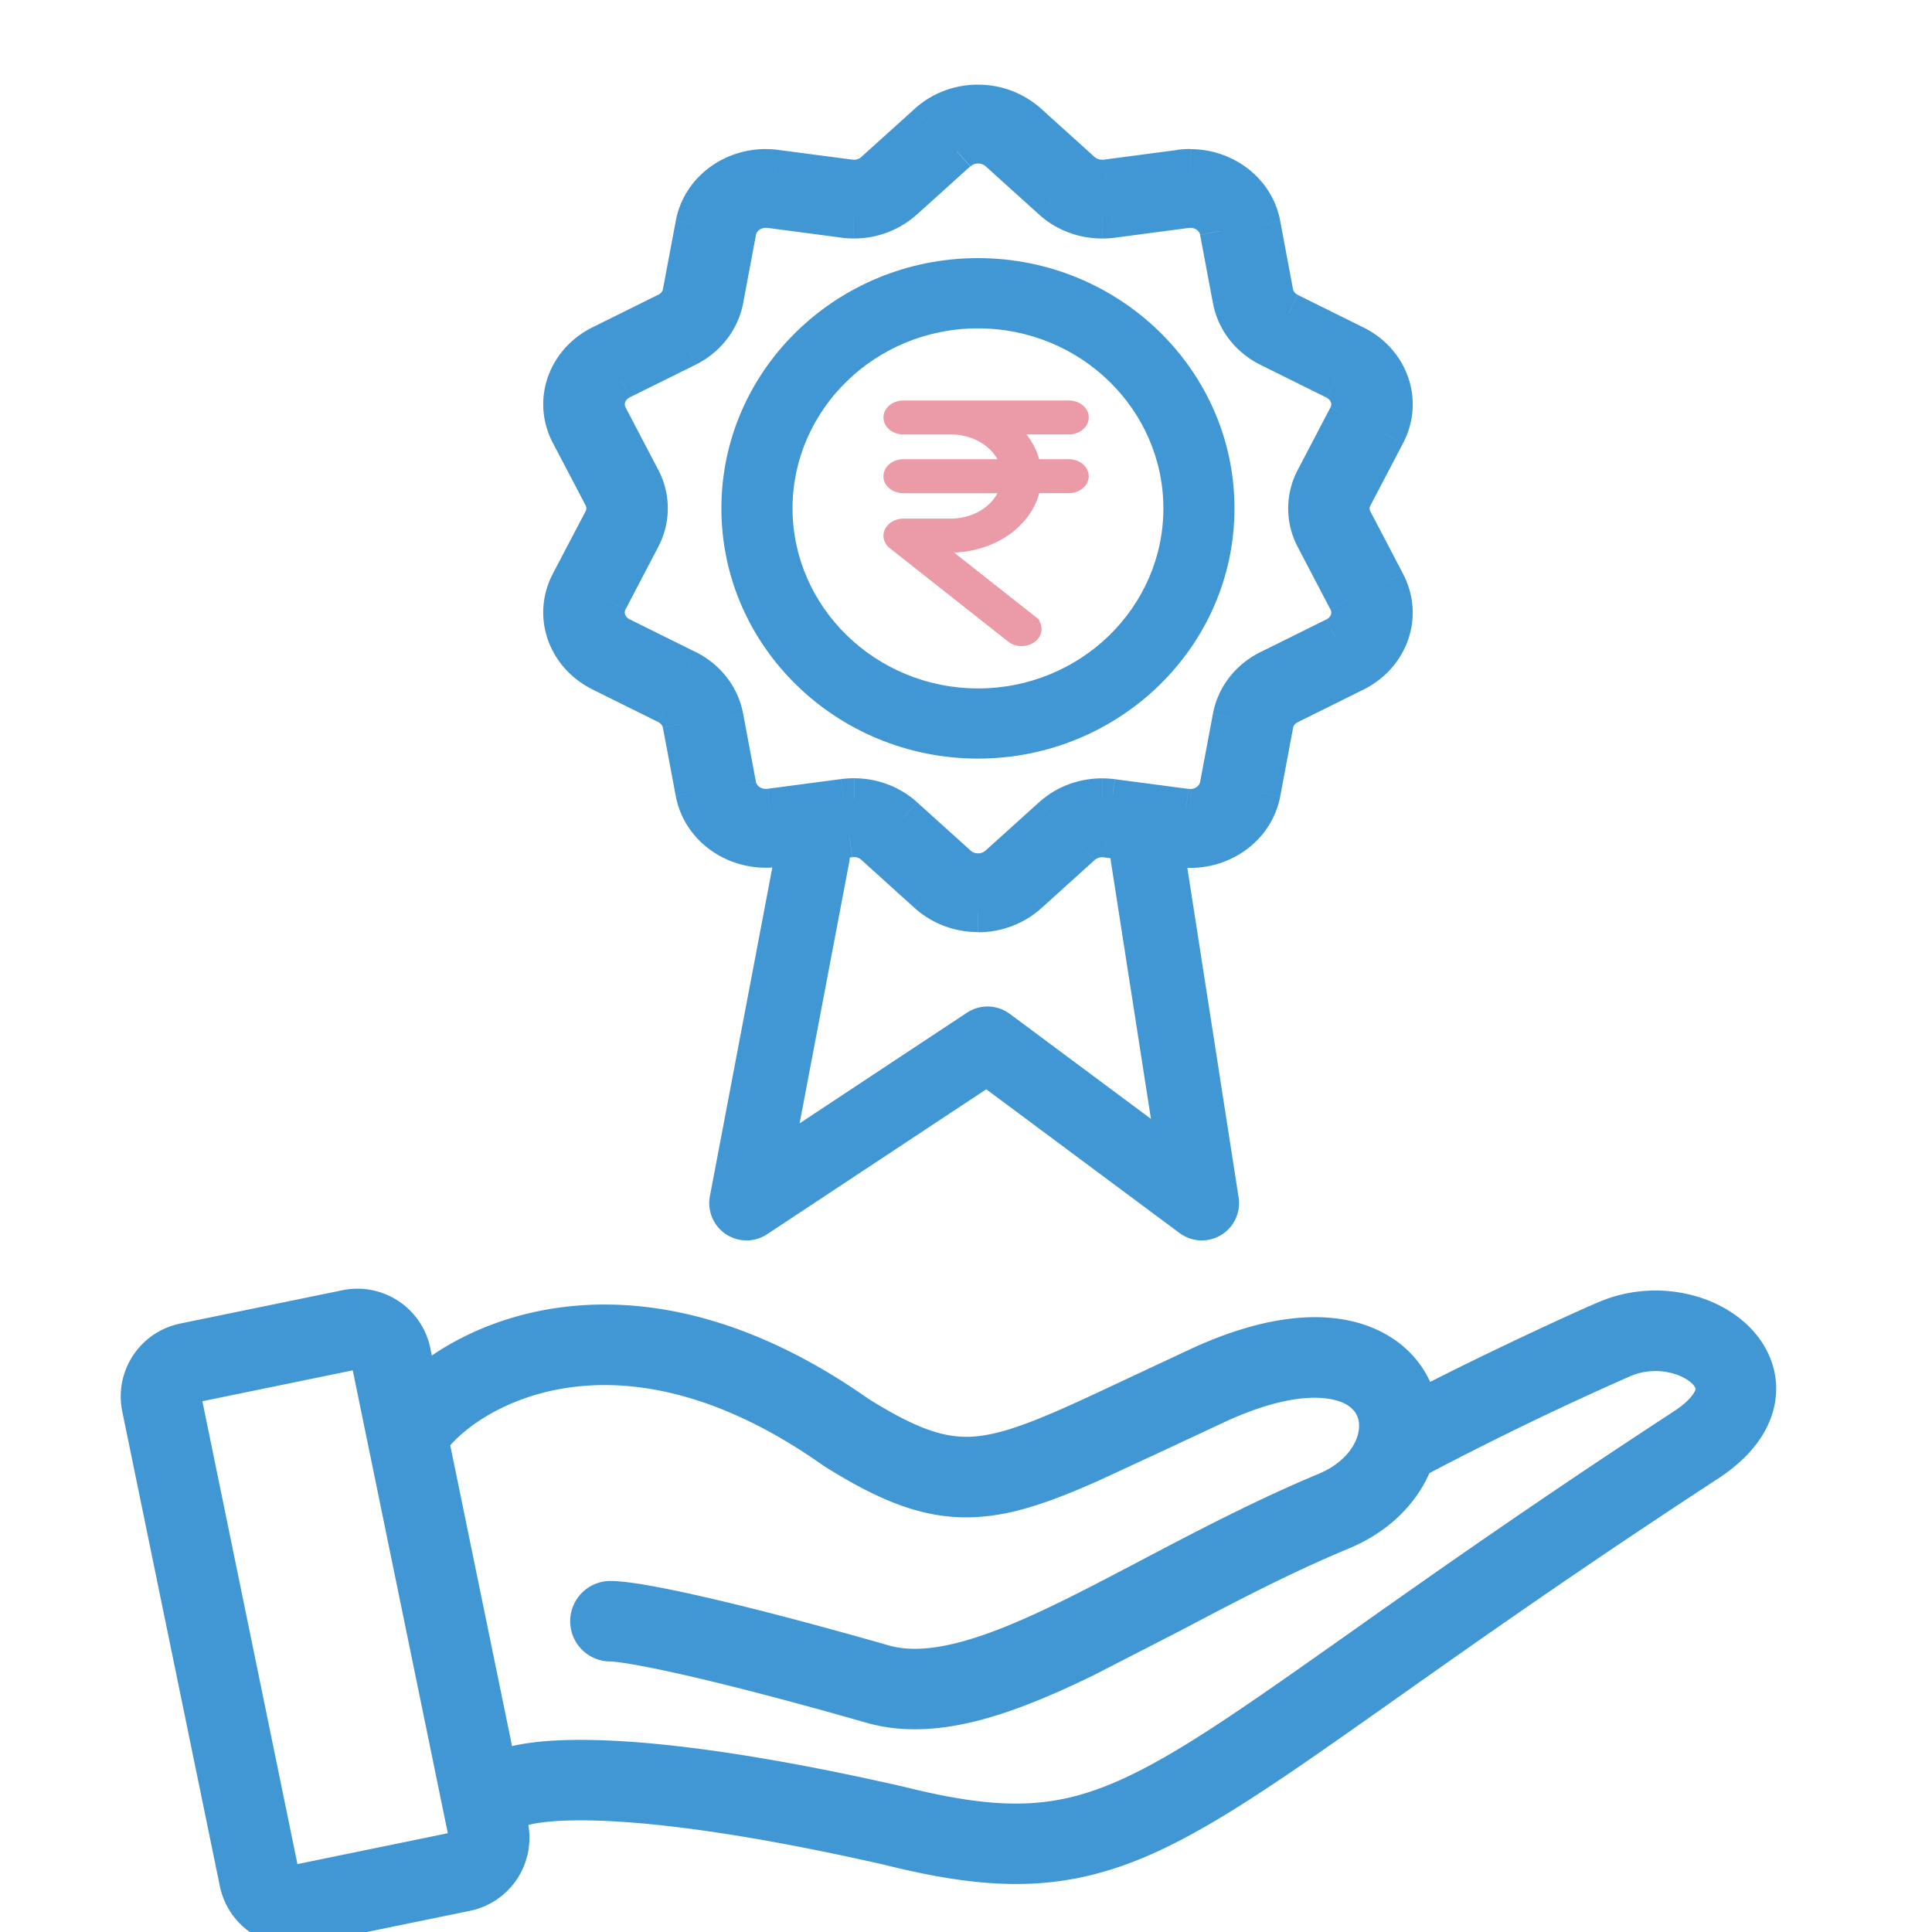 <svg xmlns="http://www.w3.org/2000/svg" width="48" height="48" fill="none" xmlns:v="https://vecta.io/nano"><g clip-path="url(#A)"><g fill-rule="evenodd" fill="#4197d3"><path d="M7.39 46.313l-2.362-11.5 3.736-.767 2.362 11.5-3.736.767zM3.038 35.07a1.85 1.85 0 0 1 1.441-2.187l4.026-.827a1.85 1.85 0 0 1 2.187 1.441l.037.181c2.108-1.436 6.047-2.301 10.851 1.078 1.454.906 2.158 1.049 3.011.879.496-.099 1.084-.317 1.908-.684.471-.21.982-.451 1.573-.729h0 0l1.522-.712c1.906-.88 3.531-1.015 4.702-.432.592.295 1.002.742 1.236 1.255 1.678-.853 3.79-1.825 4.268-2.016 1.326-.531 2.854-.196 3.701.689.451.471.746 1.153.582 1.924-.157.738-.689 1.343-1.411 1.814-3.305 2.157-5.808 3.92-7.808 5.333l-.198.14c-1.89 1.335-3.365 2.377-4.638 3.116-1.335.775-2.518 1.26-3.825 1.418-1.295.156-2.624-.02-4.234-.422-3.396-.771-5.669-1.05-7.115-1.096-.725-.023-1.219.013-1.529.066a2.28 2.28 0 0 0-.199.042 1.85 1.85 0 0 1-1.451 2.133l-4.026.827a1.85 1.85 0 0 1-2.187-1.441L3.038 35.07zm9.684 8.311a4.45 4.45 0 0 1 .267-.053c.483-.082 1.118-.119 1.926-.093 1.619.052 4.031.358 7.505 1.148l.021.005c1.511.378 2.571.494 3.52.379.939-.113 1.856-.463 3.061-1.162 1.195-.694 2.604-1.689 4.553-3.066h0l.133-.094c2.004-1.416 4.532-3.196 7.869-5.374.475-.31.542-.526.548-.556.003-.013.002-.017-.001-.025s-.02-.049-.069-.1c-.105-.11-.315-.237-.612-.296-.288-.057-.607-.037-.902.081a79.71 79.71 0 0 0-5.028 2.425c-.349.794-1.042 1.471-1.991 1.867-1.489.62-2.848 1.336-4.162 2.029l-2.182 1.121c-.971.473-1.933.886-2.855 1.125s-1.874.322-2.79.061c-2.032-.581-3.543-.966-4.604-1.205-1.104-.249-1.633-.319-1.763-.319a1 1 0 1 1 0-2c.391 0 1.139.128 2.203.368 1.108.25 2.657.646 4.713 1.233.451.129 1.014.114 1.739-.074s1.547-.532 2.481-.987c.612-.298 1.282-.65 1.993-1.024 1.373-.722 2.899-1.525 4.458-2.174.613-.255.897-.661.982-.974.094-.349-.023-.624-.332-.778-.384-.191-1.309-.309-2.971.458l-1.474.689h0 0l-1.646.763c-.849.378-1.604.673-2.329.818-1.584.317-2.831-.123-4.486-1.158-.016-.01-.032-.02-.047-.031-4.906-3.463-8.273-1.59-9.232-.535-.011.012-.021.023-.032.034l1.536 7.475zM24.297 7.694c-2.795 0-5.07 2.214-5.07 4.936s2.279 4.933 5.07 4.936 5.07-2.214 5.07-4.936-2.275-4.936-5.07-4.936m0 10.689c-3.258 0-5.911-2.581-5.911-5.754s2.653-5.754 5.911-5.754 5.91 2.582 5.91 5.754-2.652 5.754-5.91 5.754"/></g><path d="M19.227 12.631h-.463 0 .463zm5.07 4.936l-.001.463h.001v-.463zm0-10.335c-3.039 0-5.533 2.41-5.533 5.399h.926c0-2.454 2.056-4.473 4.607-4.473v-.926zm-5.533 5.399c.003 2.986 2.498 5.395 5.533 5.399l.001-.926c-2.548-.003-4.605-2.022-4.608-4.473l-.926.001zm5.533 5.399c3.039 0 5.533-2.41 5.533-5.399h-.926c0 2.455-2.056 4.473-4.607 4.473v.926zm5.533-5.399c0-2.989-2.494-5.399-5.533-5.399v.926c2.551 0 4.607 2.019 4.607 4.473h.926zm-5.533 5.29c-3.015 0-5.448-2.385-5.448-5.291h-.926c0 3.44 2.872 6.217 6.374 6.217v-.926zm-5.448-5.291c0-2.905 2.433-5.291 5.448-5.291v-.926c-3.502 0-6.374 2.777-6.374 6.217h.926zm5.448-5.291c3.014 0 5.447 2.386 5.447 5.291h.926c0-3.439-2.871-6.217-6.373-6.217v.926zm5.447 5.291c0 2.906-2.433 5.291-5.447 5.291v.926c3.502 0 6.373-2.776 6.373-6.217h-.926z" fill="#4197d3"/><path fill-rule="evenodd" d="M26.555 10c.245 0 .445.166.445.371s-.2.372-.445.372h-1.163l.02.022a1.72 1.72 0 0 1 .369.694h.774c.227 0 .415.143.441.328l.003.043c0 .206-.2.372-.445.372h-.772l-.017.062c-.226.788-1.056 1.374-2.044 1.412l-.103.002h-.058l2.13 1.681a.33.33 0 0 1 .05.49l-.036.037c-.168.148-.448.155-.626.015l-2.944-2.324c-.083-.069-.134-.165-.134-.262-.004-.207.194-.376.445-.38h1.174c.555-.001 1.038-.29 1.23-.704l.011-.028h-2.418c-.227 0-.416-.143-.442-.329L22 11.83c0-.204.2-.371.445-.371h2.416l-.009-.021c-.183-.386-.628-.665-1.147-.692l-.083-.002h-1.177c-.245 0-.445-.166-.445-.372s.2-.371.445-.371h4.111z" fill="#eb9aa7" stroke="#eb9aa7" stroke-width=".1"/><path d="M20.19 21.242l-1.643 8.65 5.988-3.96 5.323 3.96-1.346-8.649" stroke="#4197d3" stroke-width="1.852" stroke-linecap="round" stroke-linejoin="round"/><g fill="#4197d3"><path fill-rule="evenodd" d="M21.216 19.839a1.83 1.83 0 0 1 1.229.466l1.325 1.197c.143.129.331.201.527.201s.384-.072.526-.201l1.325-1.197a1.83 1.83 0 0 1 1.23-.466c.084 0 .168.006.253.016l1.825.241c.036.005.073.007.109.007.367 0 .679-.246.743-.585l.319-1.695c.096-.508.428-.937.916-1.178l1.629-.807c.364-.18.506-.591.325-.936l-.809-1.546c-.242-.462-.242-.992 0-1.454l.809-1.546c.181-.345.039-.756-.325-.936l-1.629-.807a1.66 1.66 0 0 1-.916-1.178l-.318-1.695c-.064-.34-.378-.585-.744-.585-.036 0-.072.002-.108.007l-1.825.241a1.87 1.87 0 0 1-.252.017 1.83 1.83 0 0 1-1.23-.467l-1.325-1.196a.78.78 0 0 0-.526-.2.78.78 0 0 0-.527.201l-1.326 1.196c-.333.3-.769.467-1.229.467a1.87 1.87 0 0 1-.252-.017l-1.826-.241c-.036-.005-.072-.007-.108-.007-.368 0-.68.246-.744.585l-.318 1.695c-.096.507-.43.936-.916 1.178l-1.629.807c-.363.18-.506.591-.325.936l.809 1.546c.242.463.242.993 0 1.454l-.809 1.547c-.181.345-.038.756.325.936l1.629.807a1.66 1.66 0 0 1 .916 1.178l.318 1.695c.063.339.376.585.744.585a.76.76 0 0 0 .108-.007l1.825-.241a2.12 2.12 0 0 1 .254-.016m3.081 2.813a1.84 1.84 0 0 1-1.234-.467l-1.325-1.197a.78.78 0 0 0-.526-.2c-.036 0-.071.002-.106.007l-1.827.24c-.085.012-.17.017-.254.017-.86 0-1.592-.577-1.741-1.371l-.319-1.695c-.041-.217-.184-.4-.391-.502l-1.628-.807c-.85-.421-1.185-1.384-.764-2.192l.811-1.546c.103-.198.103-.424 0-.622l-.811-1.546c-.422-.808-.087-1.77.764-2.191l1.628-.807c.208-.103.351-.286.391-.502l.319-1.696c.15-.794.881-1.37 1.741-1.37.084 0 .169.005.255.017l1.826.24c.036.005.072.007.107.007.197 0 .384-.071.526-.199l1.325-1.197c.335-.302.772-.469 1.233-.469s.9.166 1.234.469l1.325 1.197a.78.78 0 0 0 .525.199c.035 0 .072-.002.108-.007l1.825-.241a1.91 1.91 0 0 1 .255-.017c.86 0 1.592.577 1.742 1.371l.318 1.696a.71.71 0 0 0 .391.502l1.629.807c.85.421 1.185 1.384.762 2.191l-.809 1.546a.66.66 0 0 0 0 .622l.809 1.546c.423.807.088 1.77-.762 2.192l-1.629.807a.71.71 0 0 0-.391.502l-.318 1.695c-.15.794-.882 1.371-1.741 1.371-.084-.001-.169-.005-.255-.017l-1.825-.24a.74.74 0 0 0-.108-.007c-.197 0-.383.071-.525.2l-1.325 1.197a1.84 1.84 0 0 1-1.234.467"/><path d="M22.445 20.305l.338-.374h0l-.337.374zm1.325 1.197l-.338.374h0l.337-.375zm1.054 0l-.338-.374h0l.338.374zm1.325-1.197l-.337-.374h0l.338.374zm1.483-.45l.066-.5-.007-.001-.059.501zm1.825.241l.075-.499-.009-.001-.066.5zm.853-.578l.495.094v-.001l-.495-.093zm.319-1.695l.495.093h0l-.495-.093zm.916-1.178l.223.452h.001l-.224-.452zm1.629-.807l.224.452h0l-.224-.452zm.325-.936l-.447.234v.001l.446-.234zm-.809-1.546l.447-.234h0l-.446.234zm0-1.454l.447.234h0l-.447-.234zm.809-1.546l-.446-.235-.001.001.447.234zm-.325-.936l-.224.452h.001l.223-.452zm-1.629-.807l.224-.452h0l-.223.452zm-.916-1.178l-.495.093v.001l.495-.094zm-.318-1.695l.495-.093v-.001l-.495.094zm-.853-.579l-.065-.5h-.001l.066.5zm-1.825.241l-.066-.5h-.002l.068.499zm-1.482-.45l-.338.374h0l.337-.374zm-1.325-1.196l-.338.374h0l.338-.374zm-1.054.001l.338.374.001-.001-.338-.374zm-1.326 1.196l-.338-.374h0l.338.374zm-1.481.45l.068-.499h-.002l-.066.5zm-1.826-.241l.066-.5h-.001l-.065.5zm-.852.579l.495.093h0l-.495-.093zm-.318 1.695l.495.094v-.001l-.495-.093zm-.916 1.178l.224.452h0l-.224-.452zm-1.629.807l.223.452h0l-.224-.452zm-.325.936l.447-.234h0l-.446.234zm.809 1.546l-.447.234h0l.447-.234zm0 1.454l-.446-.234h0l.447.234zm-.809 1.547l.446.234h0l-.447-.234zm.325.936l-.224.451h0l.224-.452zm1.629.807l-.224.452h0l.223-.452zm.916 1.178l.495-.093v-.001l-.495.094zm.318 1.695l.495-.092v-.001l-.495.093zm.852.578l-.066-.5-.007.001.073.499zm1.825-.241l-.06-.5-.006.001.066.5zm2.101 2.33l-.338.374.001.001.337-.375zm-1.325-1.197l-.338.374h0l.338-.374zm-.632-.192l.066.5.01-.002-.076-.498zm-1.827.24l-.066-.5-.006.001.072.499zm-1.995-1.354l-.495.093h0l.495-.093zm-.319-1.695l-.495.092v.001l.495-.093zm-.391-.502l-.224.452.002.001.222-.452zm-1.628-.807l.224-.452h0l-.224.452zm-.764-2.192l-.446-.234-.001.001.447.233zm.811-1.546l.446.234.001-.002-.447-.232zm0-.622l.447-.232-.001-.002-.446.234zm-.811-1.546l-.447.233h.001l.446-.234zm.764-2.191l.224.452h0l-.224-.452zm1.628-.807l-.223-.452-.001.001.224.452zm.391-.502l-.495-.093v.001l.495.093zm.319-1.696l-.495-.093h0l.495.093zm1.995-1.353l-.071.499.005.001.066-.5zm1.826.24l-.066.5h.001l.065-.5zm.633-.192l.337.375h.001l-.338-.374zm1.325-1.197l-.338-.374h0l.338.374zm2.467 0l.338-.374h0l-.338.374zm1.325 1.197l-.338.374h.001l.337-.375zm.633.192l.064.5h.002l-.066-.5zm1.825-.241l.066.5h.001l-.067-.5zm1.997 1.354l.495-.093h0l-.495.093zm.318 1.696l-.495.093v.002l.495-.094zm.391.502l.224-.452h0l-.223.452zm1.629.807l-.224.452h0l.224-.452zm.762 2.191l-.446-.234h0l.447.234zm-.809 1.546l.446.235v-.001l-.447-.234zm0 .622l.447-.234v-.001l-.446.235zm.809 1.546l-.447.234h0l.447-.234zm-.762 2.192l.224.452h0l-.224-.451zm-1.629.807l-.224-.452h-.001l.225.451zm-.391.502l-.495-.095v.002l.495.093zm-.318 1.695l.495.093h0l-.495-.093zm-1.741 1.371l-.004.504h.004v-.504zm-.255-.017l.071-.499h-.005l-.066.5zm-1.825-.24l-.073.499.007.001.066-.5zm-.633.192l.338.374.001-.001-.339-.373zm-1.325 1.197l.337.375.001-.001-.338-.374zm-4.314-1.842c.337 0 .652.121.891.336l.675-.749c-.429-.387-.986-.596-1.566-.596v1.008zm.891.336l1.325 1.196.676-.748-1.325-1.196-.676.748zm1.325 1.197a1.29 1.29 0 0 0 .865.331v-1.008c-.073 0-.14-.027-.19-.072l-.675.749zm.865.331c.32 0 .628-.118.865-.332l-.677-.747a.28.28 0 0 1-.188.071v1.008zm.864-.331l1.325-1.196-.676-.748-1.325 1.196.676.748zm1.324-1.196c.238-.215.554-.336.893-.336v-1.008c-.581 0-1.139.209-1.567.596l.675.749zm.893-.336c.06 0 .123.004.194.013l.119-1.001a2.64 2.64 0 0 0-.312-.02v1.008zm.187.012l1.825.241.132-.999-1.825-.241-.132.999zm1.816.24a1.24 1.24 0 0 0 .184.013V19.6c-.018 0-.029-.001-.035-.002l-.149.997zm.184.013c.587 0 1.125-.398 1.239-.995l-.99-.188c-.015.081-.102.175-.248.175v1.008zm1.239-.996l.319-1.695-.991-.186-.319 1.695.991.186zm.319-1.695a1.15 1.15 0 0 1 .643-.819l-.446-.904c-.622.307-1.062.865-1.188 1.536l.991.186zm.644-.819l1.628-.807-.447-.903-1.628.807.448.903zm1.629-.807c.6-.297.869-1.009.547-1.623l-.892.469a.16.16 0 0 1 .012.131c-.014.04-.047.086-.114.12l.448.903zm.547-1.622l-.809-1.546-.893.467.809 1.546.893-.468zm-.809-1.547a1.04 1.04 0 0 1 0-.986l-.893-.468a2.05 2.05 0 0 0 0 1.922l.893-.468zm0-.986l.809-1.546-.893-.467-.809 1.546.893.467zm.809-1.545c.322-.613.053-1.326-.548-1.622l-.446.904c.066.033.1.079.114.119s.013.083-.012.13l.892.469zm-.547-1.622l-1.628-.807-.448.903 1.628.807.447-.903zm-1.629-.807c-.353-.175-.579-.476-.644-.82l-.99.188c.127.671.567 1.228 1.188 1.535l.447-.904zm-.644-.819l-.318-1.695-.991.186.318 1.695.991-.186zm-.318-1.696c-.114-.599-.653-.996-1.239-.996V5.66c.147 0 .234.095.249.175l.991-.188zm-1.239-.996a1.34 1.34 0 0 0-.174.011l.131 1a.33.33 0 0 1 .043-.003V4.652zm-.174.011l-1.825.241.132.999 1.825-.241-.132-.999zm-1.827.241c-.061.008-.122.012-.185.012v1.008c.106 0 .212-.007.32-.021l-.136-.999zm-.185.012c-.338 0-.654-.122-.893-.337l-.675.749c.428.386.986.596 1.567.596V4.917zm-.892-.337l-1.325-1.196-.676.748 1.325 1.196.676-.748zm-1.324-1.196c-.238-.215-.547-.33-.865-.33v1.008c.075 0 .141.027.188.069l.677-.747zm-.865-.33c-.319 0-.627.115-.866.331l.677.747c.048-.044.113-.07.189-.07V3.054zm-.865.33L22.106 4.58l.675.749 1.325-1.196-.675-.749zM22.106 4.58c-.238.215-.553.337-.891.337v1.008a2.33 2.33 0 0 0 1.566-.597l-.676-.748zm-.891.337a1.37 1.37 0 0 1-.185-.012l-.136.999c.108.015.215.021.32.021V4.917zm-.186-.013l-1.826-.241-.132.999 1.826.241.132-.999zm-1.826-.241a1.34 1.34 0 0 0-.173-.011V5.66a.33.33 0 0 1 .042.003l.131-1zm-.173-.011c-.587 0-1.127.396-1.24.997l.991.186c.015-.079.1-.174.249-.174V4.652zm-1.239.996l-.318 1.695.991.186.318-1.695-.991-.186zm-.318 1.694c-.065.343-.292.645-.645.82l.448.903c.619-.307 1.06-.864 1.188-1.535l-.991-.188zm-.645.82l-1.629.807.447.903 1.629-.807-.447-.903zm-1.629.807c-.599.296-.87 1.009-.548 1.622l.893-.468c-.025-.047-.025-.091-.012-.13s.048-.087.114-.12l-.447-.904zm-.549 1.621l.809 1.546.893-.467-.809-1.546-.893.467zm.809 1.546a1.04 1.04 0 0 1 0 .986l.893.468a2.05 2.05 0 0 0 0-1.922l-.893.468zm0 .987l-.809 1.547.893.467.809-1.547-.893-.467zm-.809 1.547c-.321.613-.05 1.324.548 1.621l.448-.903c-.067-.033-.101-.08-.115-.12s-.013-.083.012-.13l-.893-.468zm.548 1.621l1.629.807.447-.903-1.629-.807-.447.903zm1.63.807c.352.174.579.476.644.82l.991-.188c-.127-.672-.568-1.229-1.188-1.536l-.447.904zm.644.819l.318 1.695.991-.186-.318-1.695-.991.186zm.318 1.694c.111.601.653.997 1.24.997V19.6c-.149 0-.234-.096-.249-.173l-.991.184zm1.24.997a1.26 1.26 0 0 0 .181-.013l-.146-.997c-.008.001-.02.002-.035.002v1.008zm.175-.012l1.824-.241-.132-.999-1.825.241.132.999zm1.818-.24c.069-.008.133-.013.194-.013v-1.008c-.109 0-.214.008-.314.02l.12 1.001zm3.274 1.793c-.34 0-.657-.122-.897-.338l-.674.75c.43.386.988.596 1.571.596v-1.008zm-.896-.337l-1.325-1.197-.676.748 1.325 1.197.676-.748zm-1.324-1.197c-.237-.215-.545-.33-.864-.33v1.008c.076 0 .14.026.187.07l.677-.747zm-.864-.33c-.055 0-.116.003-.182.013l.152.997c.005-.001.013-.002.03-.002v-1.008zm-.172.012l-1.827.24.131 1 1.827-.24-.132-1zm-1.833.241a1.28 1.28 0 0 1-.182.012v1.008c.102 0 .212-.006.325-.022l-.143-.998zm-.182.012c-.64 0-1.145-.425-1.246-.96l-.991.187c.199 1.053 1.157 1.781 2.237 1.781v-1.008zm-1.246-.96l-.319-1.695-.991.186.319 1.695.991-.186zm-.319-1.695a1.21 1.21 0 0 0-.665-.862l-.445.905c.073.036.108.091.118.142l.991-.185zm-.663-.861l-1.628-.807-.448.903 1.628.807.448-.903zm-1.628-.807c-.615-.305-.822-.967-.54-1.507l-.894-.467c-.561 1.075-.099 2.339.987 2.877l.447-.903zm-.541-1.506l.811-1.546-.893-.469-.811 1.546.893.469zm.813-1.548a1.17 1.17 0 0 0 0-1.086l-.895.465c.027.052.027.105 0 .157l.895.464zm-.001-1.088l-.811-1.546-.893.468.811 1.546.893-.468zm-.811-1.545c-.282-.54-.074-1.201.54-1.506l-.447-.903c-1.086.538-1.548 1.801-.987 2.876l.894-.467zm.541-1.506l1.628-.807-.448-.903-1.628.807.448.903zm1.627-.806a1.21 1.21 0 0 0 .664-.862l-.991-.185c-.01.051-.044.106-.119.143l.446.904zm.664-.861l.319-1.696-.991-.186-.319 1.696.991.186zm.319-1.696c.101-.534.605-.959 1.245-.959V3.703c-1.08 0-2.037.727-2.236 1.781l.991.187zm1.245-.959c.065 0 .126.004.183.012l.142-.998c-.113-.016-.223-.022-.326-.022v1.008zm.189.013l1.826.24.132-.999-1.826-.24-.132.999zm1.826.24c.054.007.111.012.172.012V3.968c-.01 0-.023-.001-.042-.003l-.131 1zm.172.012c.319 0 .626-.115.864-.329l-.675-.749a.28.28 0 0 1-.189.07v1.008zm.864-.329l1.325-1.197-.676-.748L21.4 3.899l.676.748zm1.325-1.197a1.33 1.33 0 0 1 .895-.339V2.103c-.582 0-1.141.21-1.571.599l.676.748zm.895-.339c.339 0 .657.122.896.339l.676-.748a2.34 2.34 0 0 0-1.572-.599v1.008zm.896.339l1.325 1.197.676-.748-1.325-1.197-.676.748zm1.325 1.198c.237.213.543.328.862.328V3.967c-.076 0-.141-.027-.188-.069l-.675.749zm.862.328c.055 0 .112-.003.172-.011l-.128-1c-.014.002-.028.003-.044.003v1.008zm.175-.011l1.825-.241-.132-.999-1.825.241.132.999zm1.826-.241a1.41 1.41 0 0 1 .187-.012V3.702c-.105 0-.213.007-.322.021l.134.999zm.187-.012c.64 0 1.146.426 1.247.96l.991-.187c-.199-1.054-1.158-1.781-2.237-1.781V4.71zm1.247.96l.318 1.696.991-.186-.318-1.696-.991.186zm.319 1.698c.072.379.321.691.663.86l.447-.904c-.074-.036-.109-.092-.12-.145l-.99.189zm.663.86l1.629.807.447-.903-1.628-.807-.448.903zm1.629.807c.615.305.822.966.539 1.505l.893.468c.564-1.075.101-2.339-.985-2.877l-.447.903zm.539 1.506l-.809 1.546.893.468.809-1.546-.893-.467zm-.809 1.545a1.16 1.16 0 0 0 0 1.091l.892-.47c-.027-.051-.027-.101 0-.152l-.892-.469zm0 1.09l.809 1.545.893-.468-.809-1.546-.893.468zm.809 1.546c.283.539.076 1.201-.54 1.506l.448.903c1.085-.539 1.548-1.801.985-2.877l-.893.468zm-.539 1.506l-1.629.807.448.903 1.628-.807-.447-.903zm-1.629.807c-.34.169-.589.479-.662.859l.99.189c.01-.052.045-.108.121-.146l-.449-.902zm-.662.861l-.318 1.695.991.186.318-1.695-.991-.186zm-.318 1.695c-.101.535-.607.961-1.246.961v1.008c1.079 0 2.038-.729 2.237-1.782l-.991-.187zm-1.242.961c-.068-.001-.13-.004-.189-.013l-.141.998a2.44 2.44 0 0 0 .322.023l.008-1.008zm-.194-.013l-1.824-.24-.132.999 1.825.24.132-1zm-1.817-.239c-.066-.01-.126-.013-.181-.013v1.008c.017 0 .027.001.035.002l.146-.997zm-.181-.013a1.28 1.28 0 0 0-.864.331l.678.746c.046-.042.11-.069.186-.069v-1.008zm-.863.33l-1.325 1.197.676.748 1.325-1.197-.676-.748zm-1.324 1.196c-.24.216-.558.338-.897.338v1.008c.581 0 1.141-.21 1.571-.596l-.674-.75z"/></g></g><defs><clipPath id="A"><path fill="#fff" d="M0 0h48v48H0z"/></clipPath></defs></svg>